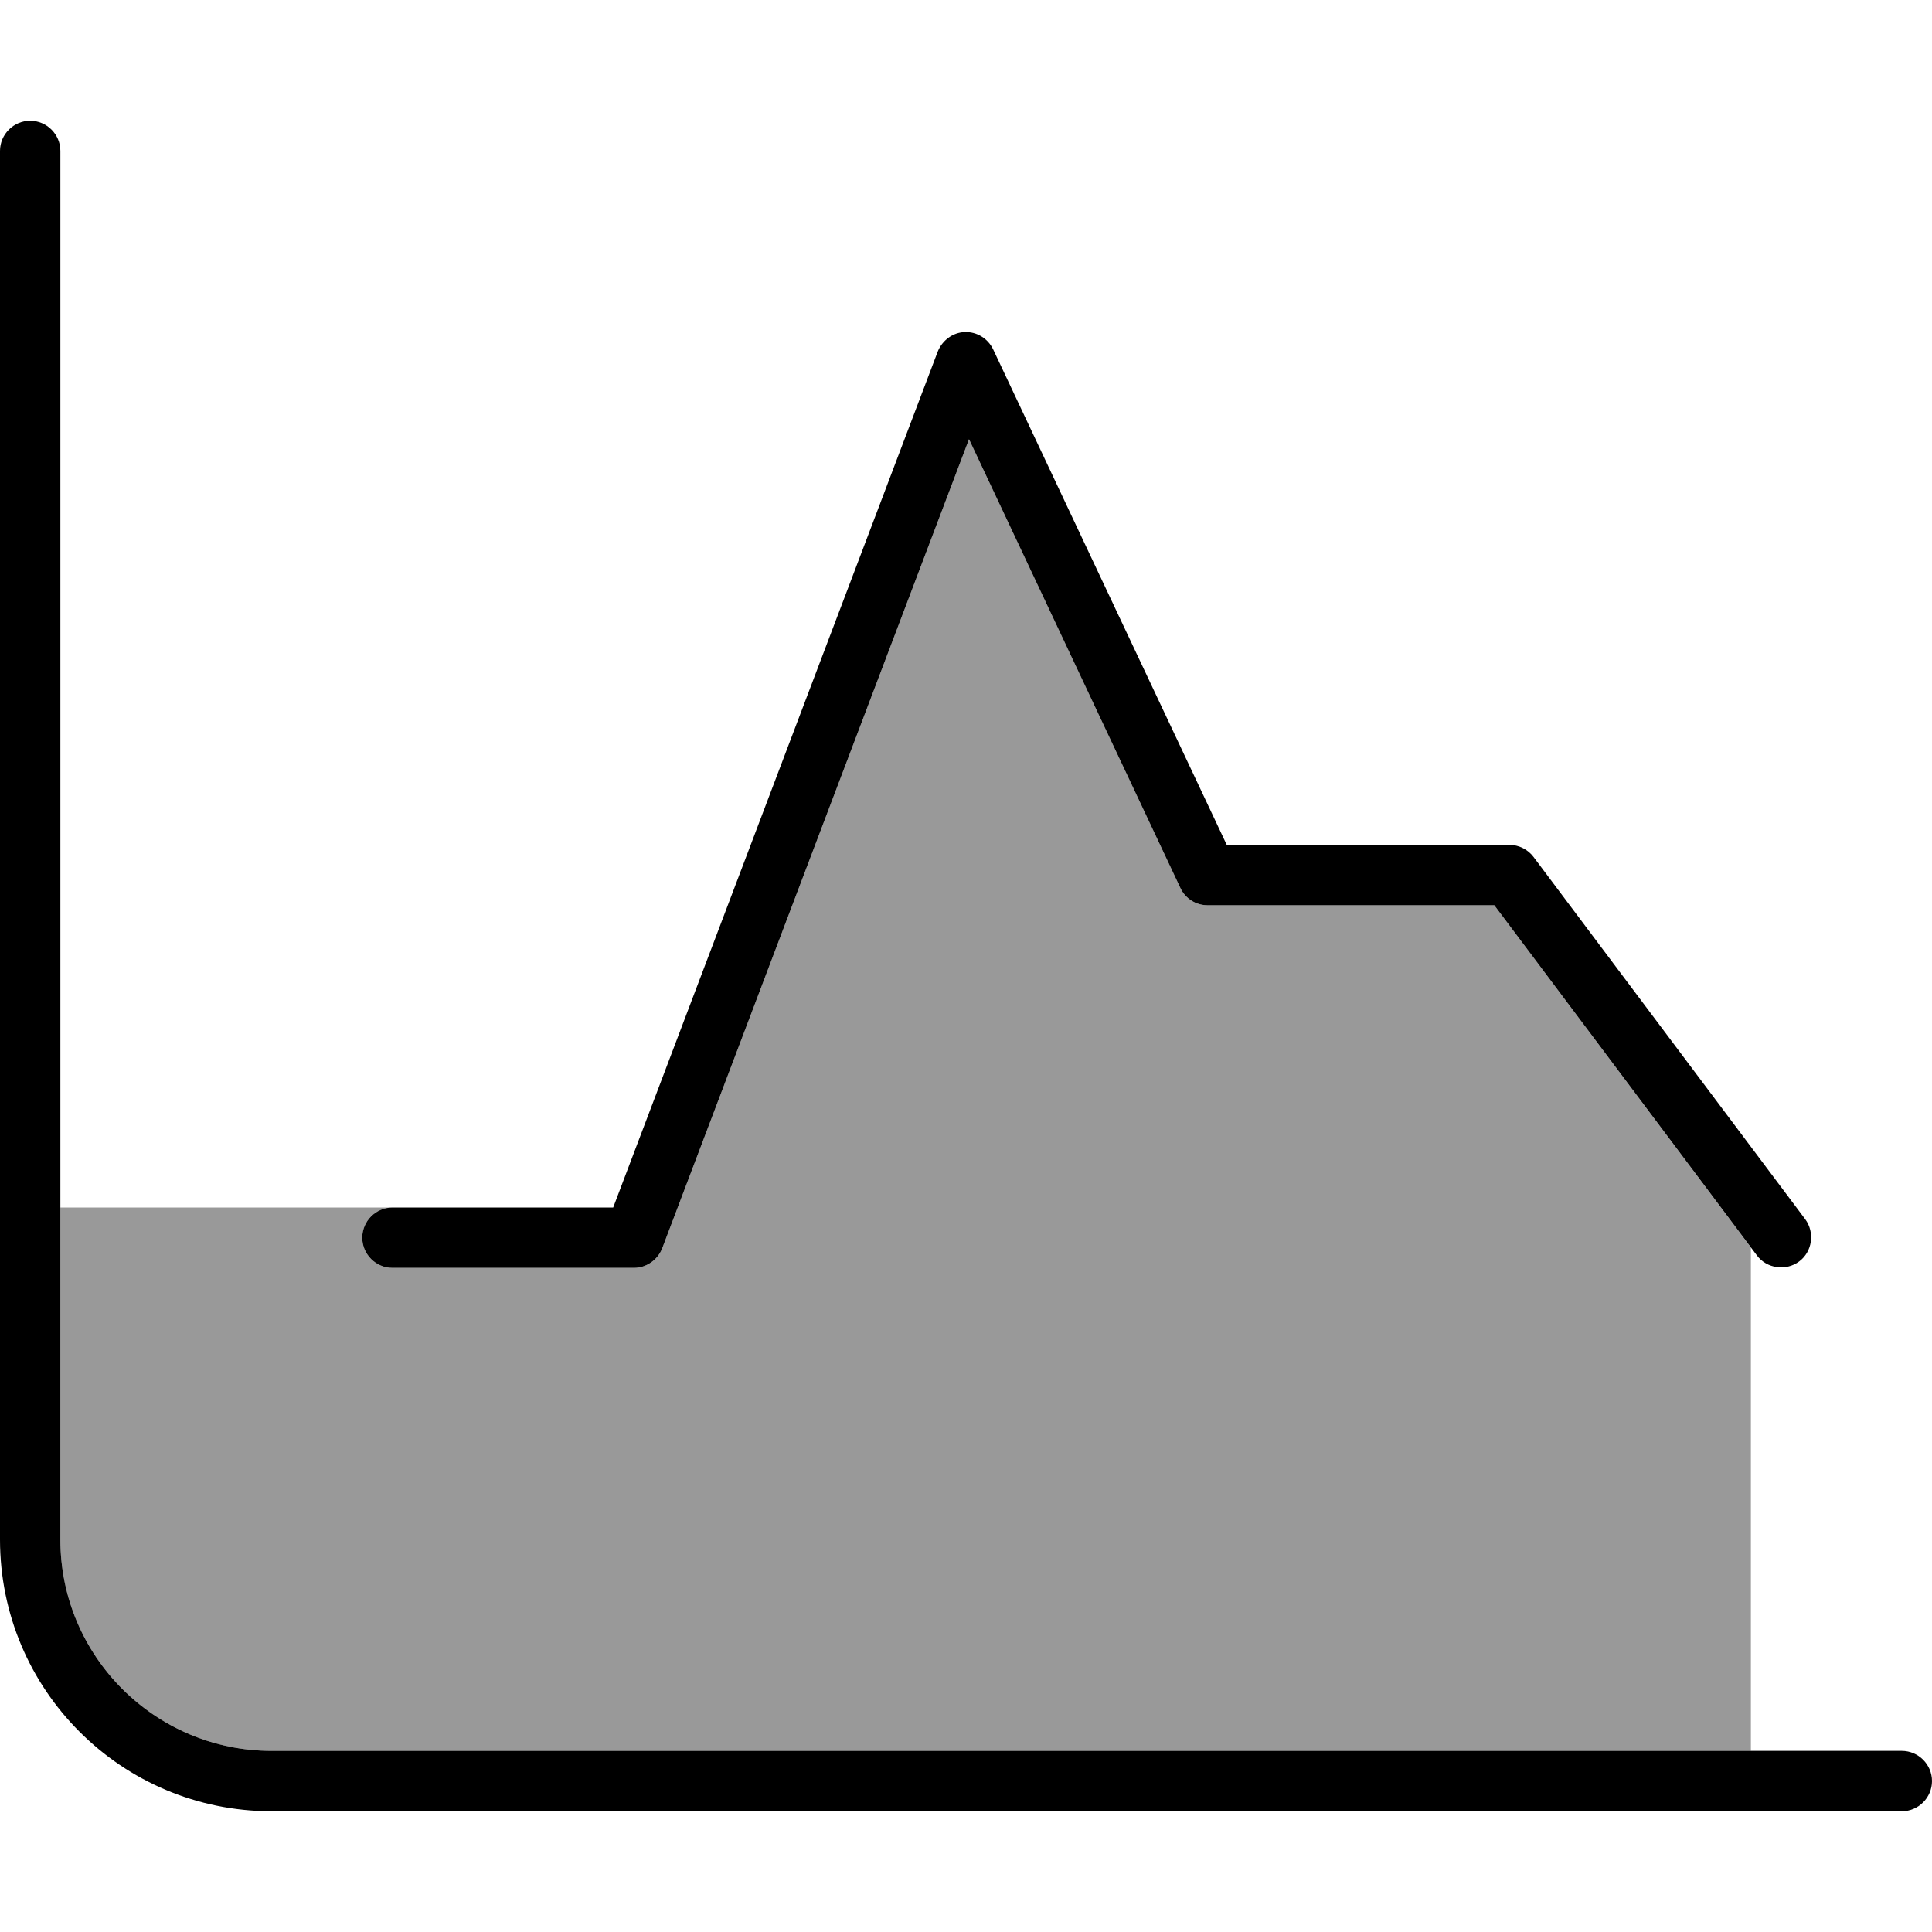 <svg xmlns="http://www.w3.org/2000/svg" viewBox="0 0 512 512"><!--! Font Awesome Pro 6.7.1 by @fontawesome - https://fontawesome.com License - https://fontawesome.com/license (Commercial License) Copyright 2024 Fonticons, Inc. --><defs><style>.fa-secondary{opacity:.4}</style></defs><path class="fa-secondary" d="M16 320l88 0c-4.4 0-8 3.6-8 8s3.6 8 8 8l64 0c3.3 0 6.3-2.1 7.5-5.2l81.3-214.4 56 118.9c1.3 2.8 4.1 4.6 7.2 4.6l76 0 68 90.7L464 464 72 464c-30.9 0-56-25.1-56-56l0-88z"/><path class="fa-primary" d="M16 40c0-4.4-3.6-8-8-8s-8 3.6-8 8L0 408c0 39.8 32.2 72 72 72l432 0c4.4 0 8-3.6 8-8s-3.6-8-8-8L72 464c-30.9 0-56-25.1-56-56L16 40zM263.2 92.6c-1.4-2.9-4.3-4.7-7.5-4.6s-6 2.2-7.2 5.2L162.5 320 104 320c-4.4 0-8 3.6-8 8s3.6 8 8 8l64 0c3.3 0 6.3-2.1 7.5-5.2l81.3-214.4 56 118.9c1.3 2.8 4.1 4.6 7.2 4.6l76 0 69.6 92.8c2.6 3.5 7.7 4.2 11.2 1.6s4.2-7.7 1.6-11.2l-72-96c-1.5-2-3.9-3.2-6.4-3.2l-74.9 0L263.2 92.6z"/></svg>